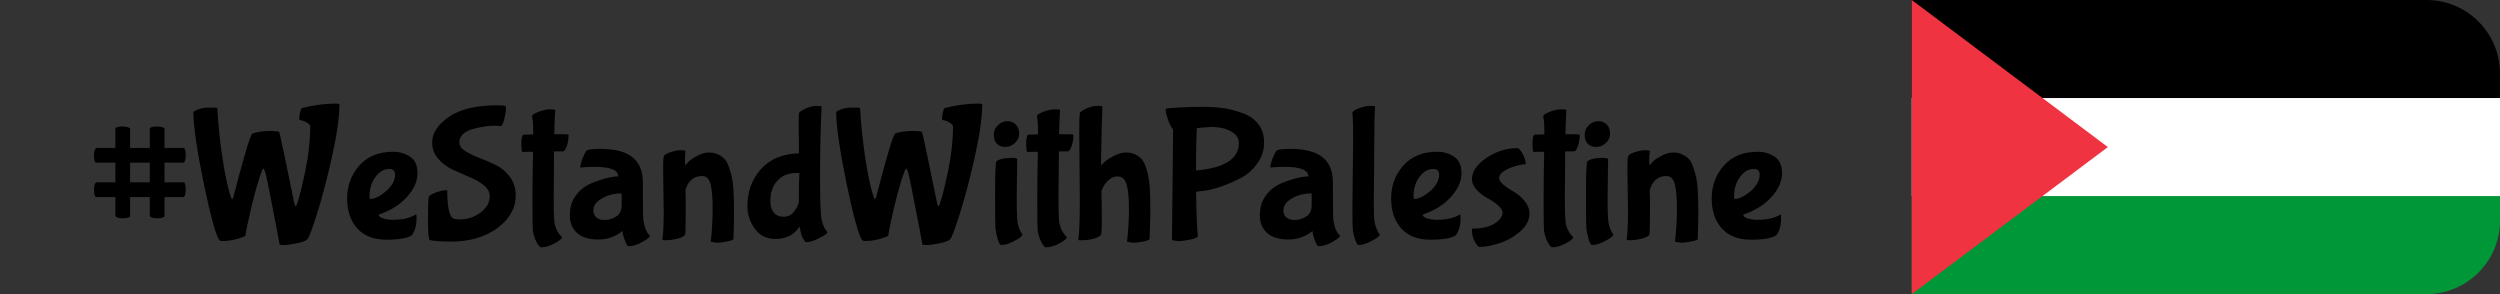 <svg width="170" height="20" viewBox="0 0 170 20" fill="none" xmlns="http://www.w3.org/2000/svg">
<rect x="0" y="0" width="170" height="20" fill="#333333" stroke="none"/>
<g clip-path="url(#clip0_86_30)">
<path d="M130 0H165C167.761 0 170 2.239 170 5V6.667H130V0Z" fill="black"/>
<path d="M130 13.333H170V15C170 17.761 167.761 20 165 20H130V13.333Z" fill="#009739"/>
<path d="M130 6.667H170V13.333H130V6.667Z" fill="white"/>
<path d="M143.333 10L130 20V0L143.333 10Z" fill="#EF3340"/>
<path d="M8.847 11.06V12.399H10.186V11.06H8.847ZM11.187 14.726C11.092 14.804 10.923 14.843 10.68 14.843C10.437 14.843 10.273 14.795 10.186 14.7V13.4H8.847V14.726C8.752 14.804 8.583 14.843 8.34 14.843C8.097 14.843 7.933 14.795 7.846 14.7V13.4H6.507C6.429 13.305 6.39 13.14 6.39 12.906C6.39 12.663 6.438 12.494 6.533 12.399H7.846V11.06H6.507C6.429 10.965 6.39 10.8 6.39 10.566C6.39 10.323 6.438 10.154 6.533 10.059H7.846V8.707C7.941 8.638 8.106 8.603 8.34 8.603C8.583 8.603 8.752 8.646 8.847 8.733V10.059H10.186V8.707C10.281 8.638 10.446 8.603 10.68 8.603C10.923 8.603 11.092 8.646 11.187 8.733V10.059H12.526C12.595 10.154 12.63 10.319 12.63 10.553C12.63 10.787 12.591 10.956 12.513 11.06H11.187V12.399H12.526C12.595 12.494 12.63 12.659 12.63 12.893C12.63 13.127 12.591 13.296 12.513 13.4H11.187V14.726ZM23.082 7.082C23.082 7.94 22.918 9.114 22.588 10.605C22.259 12.087 21.921 13.378 21.575 14.479C21.228 15.58 21.003 16.178 20.898 16.273C20.794 16.377 20.552 16.468 20.171 16.546C19.798 16.624 19.512 16.663 19.312 16.663C19.113 16.663 19.014 16.65 19.014 16.624C18.996 16.555 18.914 16.113 18.767 15.298C18.333 13.019 18.086 11.81 18.026 11.671C17.965 11.524 17.926 11.45 17.909 11.45L17.843 11.528C17.627 12.065 17.38 12.906 17.102 14.05C16.834 15.185 16.7 15.835 16.7 16C16.7 16.035 16.617 16.082 16.453 16.143C16.002 16.308 15.56 16.39 15.127 16.39C15.031 16.39 14.97 16.377 14.944 16.351C14.71 16.117 14.351 14.843 13.866 12.529C13.389 10.206 13.15 8.573 13.15 7.628C13.15 7.611 13.194 7.576 13.28 7.524C13.575 7.377 13.896 7.307 14.242 7.316C14.598 7.316 14.775 7.325 14.775 7.342C14.836 8.469 14.962 9.656 15.152 10.904C15.352 12.143 15.543 12.993 15.725 13.452C15.742 13.513 15.759 13.543 15.777 13.543C15.803 13.543 15.829 13.513 15.854 13.452C16.565 10.705 16.998 9.249 17.154 9.084C17.466 8.963 17.904 8.902 18.468 8.902C18.779 8.919 18.948 8.941 18.974 8.967C19 8.993 19.087 9.357 19.235 10.059C19.382 10.752 19.542 11.524 19.715 12.373C19.889 13.214 19.993 13.721 20.027 13.894C20.071 14.059 20.127 14.05 20.197 13.868C20.344 13.461 20.53 12.72 20.756 11.645C20.981 10.57 21.093 9.556 21.093 8.603C21.093 8.508 21.011 8.417 20.846 8.33C20.691 8.235 20.53 8.178 20.366 8.161C20.357 8.135 20.352 8.083 20.352 8.005C20.352 7.918 20.37 7.797 20.404 7.641C20.448 7.476 20.483 7.381 20.509 7.355C21.297 7.147 22.086 7.043 22.875 7.043C23.013 7.06 23.082 7.073 23.082 7.082ZM26.868 11.866C26.868 11.615 26.733 11.489 26.465 11.489C26.11 11.489 25.797 11.671 25.529 12.035C25.26 12.399 25.126 12.837 25.126 13.348C25.126 13.469 25.143 13.53 25.178 13.53C25.49 13.521 25.849 13.344 26.257 12.997C26.664 12.642 26.868 12.265 26.868 11.866ZM27.999 16C27.704 16.199 27.128 16.299 26.27 16.299C25.412 16.299 24.753 16.043 24.294 15.532C23.834 15.021 23.605 14.34 23.605 13.491C23.605 12.633 23.878 11.892 24.424 11.268C24.979 10.635 25.754 10.319 26.751 10.319C27.158 10.319 27.531 10.427 27.869 10.644C28.215 10.861 28.389 11.242 28.389 11.788C28.389 12.325 28.151 12.858 27.674 13.387C27.206 13.916 26.564 14.319 25.75 14.596C25.75 14.7 25.854 14.787 26.062 14.856C26.279 14.917 26.491 14.947 26.699 14.947C27.358 14.947 27.878 14.83 28.259 14.596C28.267 14.587 28.28 14.583 28.298 14.583C28.315 14.583 28.324 14.665 28.324 14.83C28.324 15.333 28.215 15.723 27.999 16ZM34.081 8.577C33.942 8.56 33.782 8.551 33.6 8.551C33.427 8.551 33.21 8.568 32.95 8.603C32.699 8.638 32.434 8.694 32.157 8.772C31.888 8.841 31.667 8.954 31.494 9.11C31.321 9.266 31.234 9.457 31.234 9.682C31.234 9.899 31.364 10.094 31.624 10.267C31.893 10.432 32.213 10.588 32.586 10.735C32.959 10.874 33.331 11.034 33.704 11.216C34.085 11.398 34.406 11.667 34.666 12.022C34.935 12.369 35.069 12.789 35.069 13.283C35.069 14.158 34.649 14.904 33.808 15.519C32.976 16.126 31.923 16.429 30.649 16.429C30.008 16.429 29.531 16.394 29.219 16.325C29.141 16.247 29.102 15.783 29.102 14.934C29.102 14.076 29.119 13.56 29.154 13.387C29.18 13.309 29.332 13.214 29.609 13.101C29.886 12.988 30.155 12.932 30.415 12.932C30.415 13.955 30.523 14.574 30.74 14.791C30.827 14.878 30.991 14.921 31.234 14.921C31.789 14.921 32.27 14.765 32.677 14.453C33.093 14.141 33.301 13.773 33.301 13.348C33.301 13.062 33.167 12.811 32.898 12.594C32.629 12.377 32.3 12.191 31.91 12.035C31.529 11.87 31.147 11.701 30.766 11.528C30.385 11.346 30.06 11.099 29.791 10.787C29.522 10.475 29.388 10.107 29.388 9.682C29.388 9.049 29.765 8.473 30.519 7.953C31.282 7.424 32.382 7.16 33.821 7.16C34.159 7.16 34.35 7.182 34.393 7.225C34.402 7.251 34.406 7.316 34.406 7.42C34.406 7.515 34.376 7.706 34.315 7.992C34.254 8.278 34.176 8.473 34.081 8.577ZM37.754 7.485C37.737 7.684 37.715 8.23 37.689 9.123C38.339 9.123 38.664 9.136 38.664 9.162C38.664 9.457 38.621 9.721 38.534 9.955C38.447 10.18 38.365 10.293 38.287 10.293H37.676C37.659 11.576 37.65 12.62 37.65 13.426C37.65 14.223 37.663 14.756 37.689 15.025C37.741 15.476 37.919 15.844 38.222 16.13C38.222 16.225 38.053 16.364 37.715 16.546C37.386 16.728 37.074 16.819 36.779 16.819C36.753 16.819 36.701 16.776 36.623 16.689C36.554 16.602 36.476 16.459 36.389 16.26C36.311 16.061 36.259 15.866 36.233 15.675C36.216 15.484 36.207 14.804 36.207 13.634C36.207 12.464 36.22 11.359 36.246 10.319L35.518 10.332C35.475 10.289 35.453 10.102 35.453 9.773C35.453 9.435 35.492 9.231 35.57 9.162C35.761 9.153 35.99 9.145 36.259 9.136C36.259 8.633 36.246 8.308 36.22 8.161C36.194 8.014 36.181 7.927 36.181 7.901C36.181 7.814 36.328 7.715 36.623 7.602C36.926 7.489 37.191 7.433 37.416 7.433C37.642 7.433 37.754 7.45 37.754 7.485ZM43.715 13.101C43.715 14.184 43.728 14.817 43.754 14.999C43.823 15.476 43.971 15.818 44.196 16.026C44.196 16.121 44.023 16.264 43.676 16.455C43.338 16.646 43.03 16.741 42.753 16.741C42.675 16.741 42.593 16.624 42.506 16.39C42.419 16.165 42.367 15.996 42.35 15.883C42.341 15.77 42.333 15.714 42.324 15.714L42.285 15.74C41.825 16.104 41.288 16.286 40.673 16.286C40.057 16.286 39.581 16.139 39.243 15.844C38.913 15.541 38.749 15.146 38.749 14.661C38.749 14.176 38.853 13.768 39.061 13.439C39.278 13.101 39.529 12.845 39.815 12.672C40.101 12.499 40.417 12.36 40.764 12.256C41.292 12.083 41.709 11.996 42.012 11.996L42.038 11.983C42.038 11.558 41.501 11.346 40.426 11.346C40.001 11.346 39.685 11.363 39.477 11.398H39.464C39.464 11.225 39.516 11.008 39.62 10.748C39.733 10.488 39.824 10.319 39.893 10.241C39.971 10.163 40.283 10.124 40.829 10.124C41.817 10.124 42.545 10.315 43.013 10.696C43.481 11.069 43.715 11.649 43.715 12.438V13.101ZM42.272 13.933V13.439C42.272 13.248 42.267 13.153 42.259 13.153C41.678 13.153 41.175 13.305 40.751 13.608C40.482 13.799 40.348 14.037 40.348 14.323C40.348 14.505 40.413 14.657 40.543 14.778C40.673 14.899 40.868 14.96 41.128 14.96C41.397 14.96 41.652 14.882 41.895 14.726C42.146 14.57 42.272 14.306 42.272 13.933ZM46.614 13.075L46.627 13.556V14.544C46.627 15.471 46.609 15.952 46.575 15.987C46.462 16.1 46.267 16.186 45.99 16.247C45.712 16.308 45.483 16.338 45.301 16.338C45.127 16.338 45.041 16.325 45.041 16.299C45.101 15.909 45.132 15.268 45.132 14.375L45.093 11.45C45.093 10.913 45.114 10.622 45.158 10.579C45.253 10.484 45.418 10.401 45.652 10.332C45.886 10.254 46.102 10.215 46.302 10.215C46.51 10.215 46.614 10.237 46.614 10.28C46.588 10.488 46.575 10.696 46.575 10.904C46.575 11.112 46.588 11.216 46.614 11.216L46.653 11.19C46.696 11.129 46.761 11.056 46.848 10.969C46.934 10.874 47.116 10.752 47.394 10.605C47.68 10.449 47.948 10.371 48.2 10.371C48.46 10.371 48.676 10.419 48.85 10.514C49.032 10.601 49.179 10.709 49.292 10.839C49.404 10.969 49.5 11.155 49.578 11.398C49.664 11.641 49.729 11.866 49.773 12.074C49.816 12.282 49.851 12.559 49.877 12.906C49.903 13.383 49.916 13.989 49.916 14.726L49.877 16.247C49.877 16.308 49.734 16.364 49.448 16.416C49.162 16.477 48.932 16.507 48.759 16.507L48.33 16.442C48.416 15.662 48.46 14.908 48.46 14.18C48.46 13.443 48.412 12.893 48.317 12.529C48.221 12.156 48.031 11.97 47.745 11.97C47.459 11.97 47.225 12.048 47.043 12.204C46.869 12.36 46.757 12.516 46.705 12.672L46.614 12.893V13.075ZM54.334 10.423L54.308 8.499C54.308 7.962 54.321 7.68 54.347 7.654C54.451 7.55 54.62 7.45 54.854 7.355C55.096 7.251 55.326 7.199 55.543 7.199C55.759 7.199 55.868 7.216 55.868 7.251C55.798 8.69 55.764 10.219 55.764 11.84C55.764 13.461 55.79 14.427 55.842 14.739C55.902 15.207 56.045 15.554 56.271 15.779C56.271 15.866 56.089 16 55.725 16.182C55.369 16.373 55.066 16.468 54.815 16.468C54.789 16.468 54.75 16.433 54.698 16.364C54.533 16.147 54.433 15.853 54.399 15.48C54.399 15.454 54.39 15.441 54.373 15.441L54.334 15.467C53.97 15.987 53.428 16.247 52.709 16.247C52.128 16.247 51.669 16.017 51.331 15.558C50.993 15.099 50.824 14.583 50.824 14.011C50.824 13.032 51.127 12.2 51.734 11.515C52.34 10.822 53.207 10.458 54.334 10.423ZM54.36 11.788C54.36 11.771 54.312 11.762 54.217 11.762H54.165C53.61 11.762 53.172 11.94 52.852 12.295C52.54 12.65 52.384 13.101 52.384 13.647C52.384 13.968 52.457 14.232 52.605 14.44C52.761 14.639 52.99 14.739 53.294 14.739C53.606 14.739 53.853 14.605 54.035 14.336C54.225 14.067 54.321 13.855 54.321 13.699C54.321 12.737 54.334 12.1 54.36 11.788ZM66.793 7.082C66.793 7.94 66.628 9.114 66.299 10.605C65.969 12.087 65.631 13.378 65.284 14.479C64.938 15.58 64.713 16.178 64.609 16.273C64.504 16.377 64.262 16.468 63.88 16.546C63.508 16.624 63.222 16.663 63.023 16.663C62.823 16.663 62.724 16.65 62.724 16.624C62.706 16.555 62.624 16.113 62.477 15.298C62.043 13.019 61.796 11.81 61.736 11.671C61.675 11.524 61.636 11.45 61.618 11.45L61.553 11.528C61.337 12.065 61.09 12.906 60.812 14.05C60.544 15.185 60.41 15.835 60.41 16C60.41 16.035 60.327 16.082 60.163 16.143C59.712 16.308 59.27 16.39 58.837 16.39C58.741 16.39 58.681 16.377 58.654 16.351C58.42 16.117 58.061 14.843 57.575 12.529C57.099 10.206 56.861 8.573 56.861 7.628C56.861 7.611 56.904 7.576 56.99 7.524C57.285 7.377 57.606 7.307 57.953 7.316C58.308 7.316 58.486 7.325 58.486 7.342C58.546 8.469 58.672 9.656 58.862 10.904C59.062 12.143 59.252 12.993 59.434 13.452C59.452 13.513 59.469 13.543 59.486 13.543C59.513 13.543 59.538 13.513 59.565 13.452C60.275 10.705 60.709 9.249 60.864 9.084C61.176 8.963 61.614 8.902 62.178 8.902C62.489 8.919 62.658 8.941 62.684 8.967C62.711 8.993 62.797 9.357 62.944 10.059C63.092 10.752 63.252 11.524 63.425 12.373C63.599 13.214 63.703 13.721 63.737 13.894C63.781 14.059 63.837 14.05 63.907 13.868C64.054 13.461 64.24 12.72 64.466 11.645C64.691 10.57 64.803 9.556 64.803 8.603C64.803 8.508 64.721 8.417 64.556 8.33C64.4 8.235 64.24 8.178 64.076 8.161C64.067 8.135 64.062 8.083 64.062 8.005C64.062 7.918 64.08 7.797 64.115 7.641C64.158 7.476 64.192 7.381 64.219 7.355C65.007 7.147 65.796 7.043 66.585 7.043C66.723 7.06 66.793 7.073 66.793 7.082ZM68.498 8.239C68.74 8.239 68.936 8.317 69.083 8.473C69.23 8.629 69.304 8.833 69.304 9.084C69.304 9.335 69.204 9.552 69.005 9.734C68.814 9.907 68.597 9.994 68.355 9.994C68.121 9.994 67.93 9.92 67.783 9.773C67.644 9.617 67.575 9.413 67.575 9.162C67.575 8.911 67.67 8.694 67.861 8.512C68.052 8.33 68.264 8.239 68.498 8.239ZM69.161 11.476L69.135 13.582C69.135 14.258 69.152 14.756 69.187 15.077C69.23 15.389 69.343 15.684 69.525 15.961C69.525 16.048 69.347 16.186 68.992 16.377C68.636 16.568 68.333 16.663 68.082 16.663C68.004 16.663 67.926 16.533 67.848 16.273C67.77 16.013 67.718 15.766 67.692 15.532C67.674 15.298 67.666 14.509 67.666 13.166C67.666 11.823 67.696 11.09 67.757 10.969C67.956 10.813 68.307 10.735 68.81 10.735C69.009 10.735 69.13 10.761 69.174 10.813L69.161 11.476ZM72.082 7.485C72.065 7.684 72.043 8.23 72.017 9.123C72.667 9.123 72.992 9.136 72.992 9.162C72.992 9.457 72.949 9.721 72.862 9.955C72.776 10.18 72.693 10.293 72.615 10.293H72.004C71.987 11.576 71.978 12.62 71.978 13.426C71.978 14.223 71.991 14.756 72.017 15.025C72.069 15.476 72.247 15.844 72.55 16.13C72.55 16.225 72.381 16.364 72.043 16.546C71.714 16.728 71.402 16.819 71.107 16.819C71.081 16.819 71.029 16.776 70.951 16.689C70.882 16.602 70.804 16.459 70.717 16.26C70.639 16.061 70.587 15.866 70.561 15.675C70.544 15.484 70.535 14.804 70.535 13.634C70.535 12.464 70.548 11.359 70.574 10.319L69.846 10.332C69.803 10.289 69.781 10.102 69.781 9.773C69.781 9.435 69.82 9.231 69.898 9.162C70.089 9.153 70.319 9.145 70.587 9.136C70.587 8.633 70.574 8.308 70.548 8.161C70.522 8.014 70.509 7.927 70.509 7.901C70.509 7.814 70.657 7.715 70.951 7.602C71.255 7.489 71.519 7.433 71.744 7.433C71.97 7.433 72.082 7.45 72.082 7.485ZM73.427 13.478L73.388 8.967C73.388 8.126 73.409 7.684 73.453 7.641C73.557 7.537 73.726 7.437 73.96 7.342C74.194 7.247 74.419 7.199 74.636 7.199C74.852 7.199 74.961 7.216 74.961 7.251C74.952 7.329 74.935 7.897 74.909 8.954C74.883 10.011 74.87 10.705 74.87 11.034V11.151C74.87 11.194 74.883 11.216 74.909 11.216L75.169 10.956C75.264 10.869 75.455 10.752 75.741 10.605C76.035 10.449 76.308 10.371 76.56 10.371C76.82 10.371 77.032 10.414 77.197 10.501C77.37 10.588 77.513 10.692 77.626 10.813C77.738 10.934 77.834 11.112 77.912 11.346C77.99 11.571 78.046 11.784 78.081 11.983C78.124 12.174 78.159 12.438 78.185 12.776C78.211 13.235 78.224 13.816 78.224 14.518L78.172 16.247C78.146 16.316 77.998 16.377 77.73 16.429C77.461 16.481 77.24 16.507 77.067 16.507L76.638 16.442C76.724 15.662 76.768 14.912 76.768 14.193C76.768 13.474 76.716 12.928 76.612 12.555C76.508 12.182 76.295 11.996 75.975 11.996C75.767 11.996 75.572 12.078 75.39 12.243C75.208 12.408 75.082 12.572 75.013 12.737L74.896 12.984C74.913 13.582 74.922 14.223 74.922 14.908C74.922 15.593 74.9 15.952 74.857 15.987C74.597 16.221 74.12 16.338 73.427 16.338C73.357 16.338 73.323 16.325 73.323 16.299C73.392 15.918 73.427 14.977 73.427 13.478ZM81.331 11.593C83.272 11.42 84.243 10.8 84.243 9.734C84.243 9.387 84.061 9.119 83.697 8.928C83.342 8.729 82.887 8.629 82.332 8.629L81.396 8.707C81.353 9.019 81.331 9.981 81.331 11.593ZM81.461 16.078C81.366 16.173 81.175 16.247 80.889 16.299C80.612 16.36 80.374 16.39 80.174 16.39C79.975 16.39 79.814 16.364 79.693 16.312L79.771 8.811C79.65 8.672 79.533 8.443 79.42 8.122C79.316 7.801 79.264 7.606 79.264 7.537C79.264 7.459 79.273 7.411 79.29 7.394C79.316 7.368 79.594 7.342 80.122 7.316C80.659 7.281 81.197 7.264 81.734 7.264C82.28 7.264 82.766 7.294 83.19 7.355C83.615 7.416 84.048 7.528 84.49 7.693C84.941 7.849 85.296 8.096 85.556 8.434C85.825 8.763 85.959 9.188 85.959 9.708C85.959 10.228 85.799 10.705 85.478 11.138C85.166 11.571 84.785 11.901 84.334 12.126C83.398 12.603 82.558 12.889 81.812 12.984L81.331 13.036C81.366 14.804 81.409 15.818 81.461 16.078ZM90.637 13.101C90.637 14.184 90.65 14.817 90.676 14.999C90.745 15.476 90.892 15.818 91.118 16.026C91.118 16.121 90.944 16.264 90.598 16.455C90.26 16.646 89.952 16.741 89.675 16.741C89.597 16.741 89.514 16.624 89.428 16.39C89.341 16.165 89.289 15.996 89.272 15.883C89.263 15.77 89.254 15.714 89.246 15.714L89.207 15.74C88.747 16.104 88.21 16.286 87.595 16.286C86.979 16.286 86.503 16.139 86.165 15.844C85.835 15.541 85.671 15.146 85.671 14.661C85.671 14.176 85.775 13.768 85.983 13.439C86.199 13.101 86.451 12.845 86.737 12.672C87.023 12.499 87.339 12.36 87.686 12.256C88.214 12.083 88.63 11.996 88.934 11.996L88.96 11.983C88.96 11.558 88.422 11.346 87.348 11.346C86.923 11.346 86.607 11.363 86.399 11.398H86.386C86.386 11.225 86.438 11.008 86.542 10.748C86.654 10.488 86.745 10.319 86.815 10.241C86.893 10.163 87.205 10.124 87.751 10.124C88.739 10.124 89.467 10.315 89.935 10.696C90.403 11.069 90.637 11.649 90.637 12.438V13.101ZM89.194 13.933V13.439C89.194 13.248 89.189 13.153 89.181 13.153C88.6 13.153 88.097 13.305 87.673 13.608C87.404 13.799 87.27 14.037 87.27 14.323C87.27 14.505 87.335 14.657 87.465 14.778C87.595 14.899 87.79 14.96 88.05 14.96C88.318 14.96 88.574 14.882 88.817 14.726C89.068 14.57 89.194 14.306 89.194 13.933ZM91.963 14.154L92.014 9.448C92.014 8.763 92.006 8.3 91.989 8.057C91.971 7.814 91.963 7.684 91.963 7.667C91.963 7.58 92.106 7.481 92.391 7.368C92.686 7.255 92.946 7.199 93.171 7.199C93.397 7.199 93.51 7.216 93.51 7.251C93.466 7.572 93.445 8.698 93.445 10.631L93.418 13.816C93.418 14.414 93.427 14.782 93.445 14.921C93.488 15.302 93.614 15.649 93.822 15.961C93.822 16.048 93.644 16.186 93.288 16.377C92.933 16.568 92.63 16.663 92.379 16.663C92.309 16.663 92.231 16.533 92.144 16.273C92.058 16.013 92.006 15.788 91.989 15.597C91.971 15.406 91.963 14.925 91.963 14.154ZM97.86 11.866C97.86 11.615 97.726 11.489 97.457 11.489C97.102 11.489 96.79 11.671 96.521 12.035C96.252 12.399 96.118 12.837 96.118 13.348C96.118 13.469 96.135 13.53 96.17 13.53C96.482 13.521 96.842 13.344 97.249 12.997C97.656 12.642 97.86 12.265 97.86 11.866ZM98.991 16C98.696 16.199 98.12 16.299 97.262 16.299C96.404 16.299 95.745 16.043 95.286 15.532C94.827 15.021 94.597 14.34 94.597 13.491C94.597 12.633 94.87 11.892 95.416 11.268C95.971 10.635 96.746 10.319 97.743 10.319C98.15 10.319 98.523 10.427 98.861 10.644C99.208 10.861 99.381 11.242 99.381 11.788C99.381 12.325 99.143 12.858 98.666 13.387C98.198 13.916 97.557 14.319 96.742 14.596C96.742 14.7 96.846 14.787 97.054 14.856C97.271 14.917 97.483 14.947 97.691 14.947C98.35 14.947 98.87 14.83 99.251 14.596C99.26 14.587 99.273 14.583 99.29 14.583C99.307 14.583 99.316 14.665 99.316 14.83C99.316 15.333 99.208 15.723 98.991 16ZM104.007 14.505C104.007 14.973 103.786 15.393 103.344 15.766C102.911 16.13 102.438 16.39 101.927 16.546C101.424 16.711 100.982 16.793 100.601 16.793C100.558 16.793 100.497 16.741 100.419 16.637C100.202 16.351 100.094 16.017 100.094 15.636V15.545C100.77 15.545 101.286 15.428 101.641 15.194C101.996 14.96 102.174 14.717 102.174 14.466C102.174 14.301 102.066 14.128 101.849 13.946C101.632 13.764 101.394 13.604 101.134 13.465C100.874 13.326 100.636 13.144 100.419 12.919C100.202 12.685 100.094 12.442 100.094 12.191C100.094 11.662 100.423 11.177 101.082 10.735C101.741 10.293 102.443 10.072 103.188 10.072C103.275 10.072 103.387 10.193 103.526 10.436C103.665 10.67 103.738 10.913 103.747 11.164C103.574 11.164 103.314 11.216 102.967 11.32C102.282 11.537 101.94 11.805 101.94 12.126C101.94 12.351 102.278 12.659 102.954 13.049C103.214 13.196 103.452 13.4 103.669 13.66C103.886 13.92 103.998 14.202 104.007 14.505ZM106.512 7.485C106.495 7.684 106.473 8.23 106.447 9.123C107.097 9.123 107.422 9.136 107.422 9.162C107.422 9.457 107.379 9.721 107.292 9.955C107.205 10.18 107.123 10.293 107.045 10.293H106.434C106.417 11.576 106.408 12.62 106.408 13.426C106.408 14.223 106.421 14.756 106.447 15.025C106.499 15.476 106.677 15.844 106.98 16.13C106.98 16.225 106.811 16.364 106.473 16.546C106.144 16.728 105.832 16.819 105.537 16.819C105.511 16.819 105.459 16.776 105.381 16.689C105.312 16.602 105.234 16.459 105.147 16.26C105.069 16.061 105.017 15.866 104.991 15.675C104.974 15.484 104.965 14.804 104.965 13.634C104.965 12.464 104.978 11.359 105.004 10.319L104.276 10.332C104.233 10.289 104.211 10.102 104.211 9.773C104.211 9.435 104.25 9.231 104.328 9.162C104.519 9.153 104.748 9.145 105.017 9.136C105.017 8.633 105.004 8.308 104.978 8.161C104.952 8.014 104.939 7.927 104.939 7.901C104.939 7.814 105.086 7.715 105.381 7.602C105.684 7.489 105.949 7.433 106.174 7.433C106.399 7.433 106.512 7.45 106.512 7.485ZM108.678 8.239C108.921 8.239 109.116 8.317 109.263 8.473C109.411 8.629 109.484 8.833 109.484 9.084C109.484 9.335 109.385 9.552 109.185 9.734C108.995 9.907 108.778 9.994 108.535 9.994C108.301 9.994 108.111 9.92 107.963 9.773C107.825 9.617 107.755 9.413 107.755 9.162C107.755 8.911 107.851 8.694 108.041 8.512C108.232 8.33 108.444 8.239 108.678 8.239ZM109.341 11.476L109.315 13.582C109.315 14.258 109.333 14.756 109.367 15.077C109.411 15.389 109.523 15.684 109.705 15.961C109.705 16.048 109.528 16.186 109.172 16.377C108.817 16.568 108.514 16.663 108.262 16.663C108.184 16.663 108.106 16.533 108.028 16.273C107.95 16.013 107.898 15.766 107.872 15.532C107.855 15.298 107.846 14.509 107.846 13.166C107.846 11.823 107.877 11.09 107.937 10.969C108.137 10.813 108.488 10.735 108.99 10.735C109.19 10.735 109.311 10.761 109.354 10.813L109.341 11.476ZM112.185 13.075L112.198 13.556V14.544C112.198 15.471 112.181 15.952 112.146 15.987C112.033 16.1 111.838 16.186 111.561 16.247C111.284 16.308 111.054 16.338 110.872 16.338C110.699 16.338 110.612 16.325 110.612 16.299C110.673 15.909 110.703 15.268 110.703 14.375L110.664 11.45C110.664 10.913 110.686 10.622 110.729 10.579C110.824 10.484 110.989 10.401 111.223 10.332C111.457 10.254 111.674 10.215 111.873 10.215C112.081 10.215 112.185 10.237 112.185 10.28C112.159 10.488 112.146 10.696 112.146 10.904C112.146 11.112 112.159 11.216 112.185 11.216L112.224 11.19C112.267 11.129 112.332 11.056 112.419 10.969C112.506 10.874 112.688 10.752 112.965 10.605C113.251 10.449 113.52 10.371 113.771 10.371C114.031 10.371 114.248 10.419 114.421 10.514C114.603 10.601 114.75 10.709 114.863 10.839C114.976 10.969 115.071 11.155 115.149 11.398C115.236 11.641 115.301 11.866 115.344 12.074C115.387 12.282 115.422 12.559 115.448 12.906C115.474 13.383 115.487 13.989 115.487 14.726L115.448 16.247C115.448 16.308 115.305 16.364 115.019 16.416C114.733 16.477 114.503 16.507 114.33 16.507L113.901 16.442C113.988 15.662 114.031 14.908 114.031 14.18C114.031 13.443 113.983 12.893 113.888 12.529C113.793 12.156 113.602 11.97 113.316 11.97C113.03 11.97 112.796 12.048 112.614 12.204C112.441 12.36 112.328 12.516 112.276 12.672L112.185 12.893V13.075ZM119.658 11.866C119.658 11.615 119.524 11.489 119.255 11.489C118.9 11.489 118.588 11.671 118.319 12.035C118.05 12.399 117.916 12.837 117.916 13.348C117.916 13.469 117.933 13.53 117.968 13.53C118.28 13.521 118.64 13.344 119.047 12.997C119.454 12.642 119.658 12.265 119.658 11.866ZM120.789 16C120.494 16.199 119.918 16.299 119.06 16.299C118.202 16.299 117.543 16.043 117.084 15.532C116.625 15.021 116.395 14.34 116.395 13.491C116.395 12.633 116.668 11.892 117.214 11.268C117.769 10.635 118.544 10.319 119.541 10.319C119.948 10.319 120.321 10.427 120.659 10.644C121.006 10.861 121.179 11.242 121.179 11.788C121.179 12.325 120.941 12.858 120.464 13.387C119.996 13.916 119.355 14.319 118.54 14.596C118.54 14.7 118.644 14.787 118.852 14.856C119.069 14.917 119.281 14.947 119.489 14.947C120.148 14.947 120.668 14.83 121.049 14.596C121.058 14.587 121.071 14.583 121.088 14.583C121.105 14.583 121.114 14.665 121.114 14.83C121.114 15.333 121.006 15.723 120.789 16Z" fill="black"/>
</g>
<defs>
<clipPath id="clip0_86_30">
<rect width="170" height="20" fill="white"/>
</clipPath>
</defs>
</svg>
